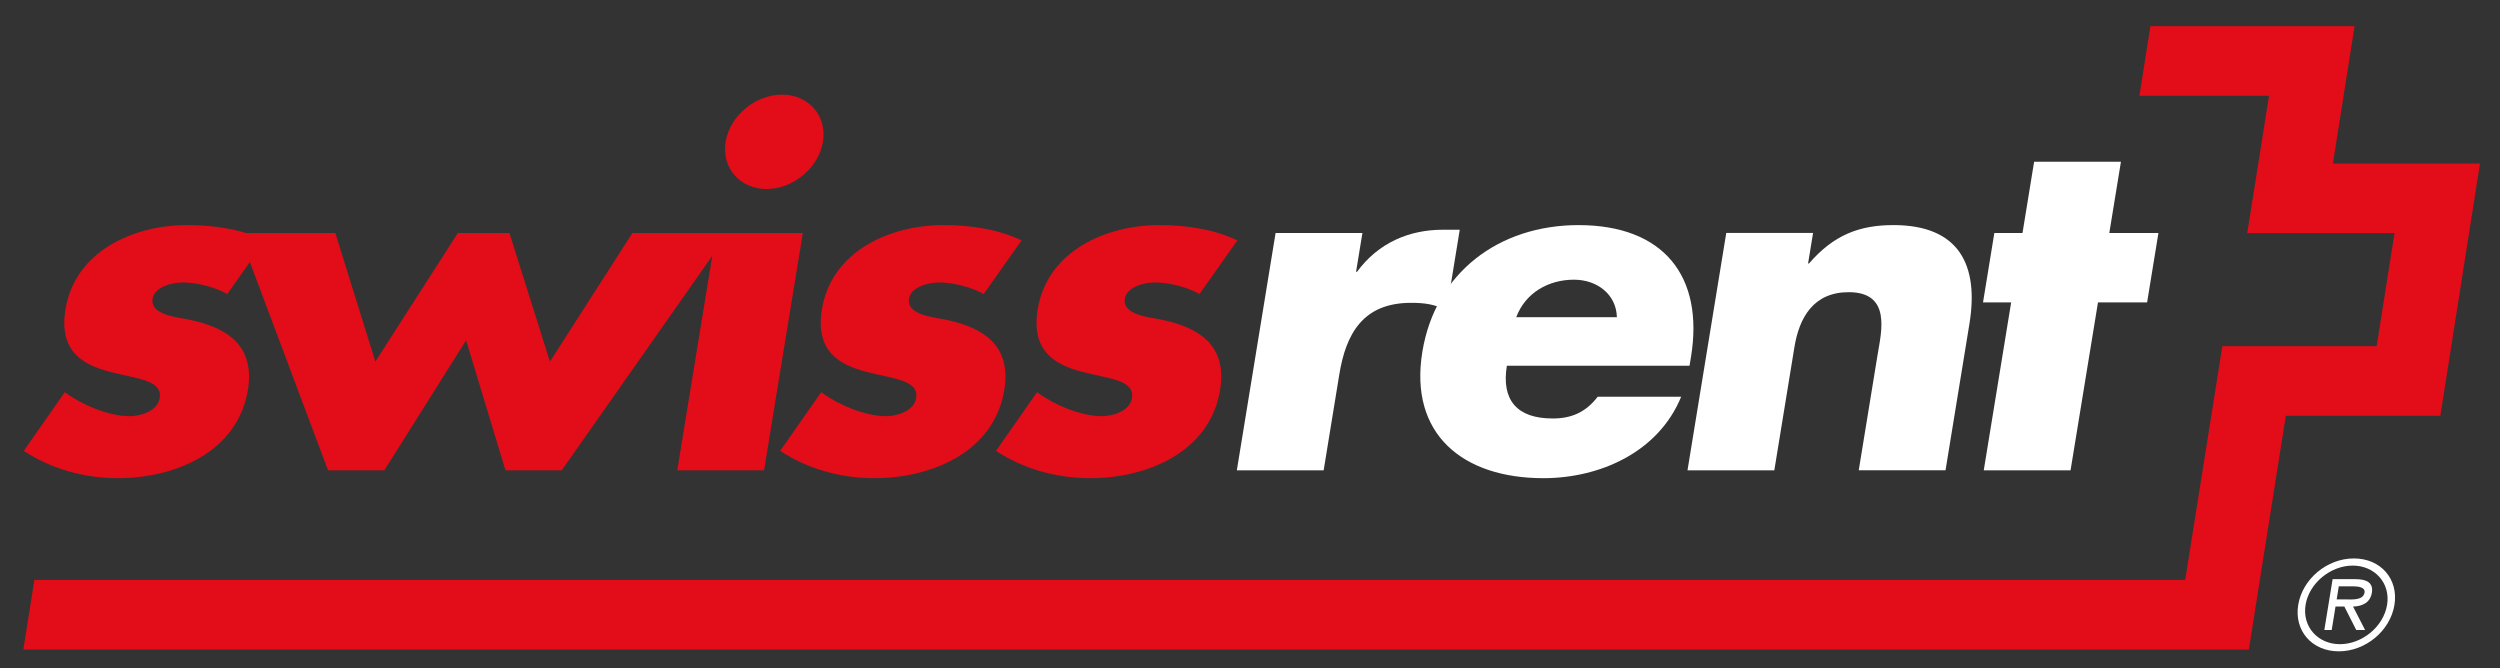 <?xml version="1.0" encoding="utf-8"?>
<!-- Generator: Adobe Illustrator 23.0.6, SVG Export Plug-In . SVG Version: 6.00 Build 0)  -->
<svg version="1.1" id="Ebene_1" xmlns="http://www.w3.org/2000/svg" xmlns:xlink="http://www.w3.org/1999/xlink" x="0px" y="0px"
	 viewBox="0 0 283.465 75.779" style="enable-background:new 0 0 283.465 75.779;" xml:space="preserve">
<rect x="0" y="0" width="283.465" height="75.779" fill="#333333" stroke="none"/>
<style type="text/css">
	.st0{fill:#E20D18;}
	.st1{fill:#FFFFFF;}
</style>
<g>
	<path class="st0" d="M25.77,33.34c-1.384-0.786-3.41-1.311-5.084-1.311
		c-1.137,0-3.16,0.472-3.383,1.836c-0.301,1.836,2.74,2.099,4.049,2.361
		c4.45,0.892,7.569,2.99,6.756,7.974c-1.157,7.082-8.29,10.019-14.726,10.019
		c-3.947,0-7.662-1.101-10.687-3.096l4.656-6.661c1.778,1.364,4.909,2.728,7.343,2.728
		c1.244,0,3.177-0.578,3.415-2.046c0.342-2.099-2.721-2.203-5.676-2.99
		c-2.955-0.786-5.798-2.256-5.009-7.082c1.08-6.61,7.724-9.549,13.782-9.549
		c3.135,0,6.197,0.474,8.857,1.732L25.77,33.34z"/>
	<polygon class="st0" points="42.561,40.999 51.919,26.416 57.759,26.416 62.355,40.999 
		71.712,26.416 82.583,26.416 63.693,53.327 57.312,53.327 52.851,38.585 43.576,53.327 
		37.195,53.327 27.094,26.416 38.02,26.416 	"/>
	<path class="st0" d="M93.309,16.081c-0.479,2.937-3.361,5.35-6.39,5.35
		c-3.029,0-5.122-2.414-4.643-5.35c0.481-2.938,3.363-5.352,6.392-5.352
		C91.695,10.729,93.788,13.143,93.309,16.081 M86.633,53.327h-9.842l4.394-26.911h9.844
		L86.633,53.327z"/>
	<path class="st0" d="M111.54,33.34c-1.386-0.786-3.41-1.311-5.086-1.311
		c-1.137,0-3.16,0.472-3.383,1.836c-0.301,1.836,2.74,2.099,4.049,2.361
		c4.452,0.892,7.569,2.99,6.756,7.974c-1.157,7.082-8.288,10.019-14.726,10.019
		c-3.947,0-7.662-1.101-10.687-3.096l4.656-6.661c1.778,1.364,4.909,2.728,7.343,2.728
		c1.244,0,3.177-0.578,3.416-2.046c0.344-2.099-2.722-2.203-5.676-2.99
		c-2.955-0.786-5.796-2.256-5.009-7.082c1.08-6.61,7.725-9.549,13.782-9.549
		c3.137,0,6.195,0.474,8.857,1.732L111.54,33.34z"/>
	<path class="st0" d="M136.008,33.34c-1.386-0.786-3.41-1.311-5.086-1.311
		c-1.137,0-3.16,0.472-3.383,1.836c-0.299,1.836,2.74,2.099,4.049,2.361
		c4.452,0.892,7.569,2.99,6.756,7.974c-1.157,7.082-8.288,10.019-14.724,10.019
		c-3.947,0-7.662-1.101-10.689-3.096l4.658-6.661c1.776,1.364,4.907,2.728,7.341,2.728
		c1.244,0,3.177-0.578,3.417-2.046c0.342-2.099-2.723-2.203-5.676-2.99
		c-2.955-0.786-5.798-2.256-5.011-7.082c1.08-6.61,7.725-9.549,13.782-9.549
		c3.137,0,6.197,0.474,8.857,1.732L136.008,33.34z"/>
	<path class="st1" d="M153.757,30.822h0.107c2.432-3.306,5.918-4.774,9.758-4.774h1.893
		l-1.499,9.181c-1.231-0.735-2.505-0.892-4.018-0.892c-5.463,0-7.39,3.514-8.142,8.131
		l-1.772,10.86h-9.844l4.394-26.912h9.846L153.757,30.822z"/>
	<path class="st1" d="M191.735,40.474c1.499-9.179-3.129-14.95-12.755-14.95
		c-9.031,0-16.241,5.403-17.706,14.372c-1.517,9.285,4.528,14.323,13.724,14.323
		c6.326,0,13.017-2.885,15.622-9.232h-9.465c-1.374,1.783-2.998,2.463-5.108,2.463
		c-4.055,0-5.824-2.097-5.19-5.979h20.713L191.735,40.474z M171.92,35.963
		c1.049-2.781,3.67-4.25,6.538-4.25c2.649,0,4.807,1.679,4.875,4.25H171.92z"/>
	<path class="st1" d="M205.576,26.415h-9.842l-4.395,26.911h9.844l2.277-13.954
		c0.548-3.357,2.155-6.243,6.157-6.243c4.867,0,3.7,4.511,3.277,7.082l-2.139,13.114
		h9.84l2.714-16.629c1.08-6.61-1.149-11.174-8.611-11.174
		c-3.84,0-6.778,1.101-9.582,4.354h-0.106L205.576,26.415z"/>
	<polygon class="st1" points="234.772,53.327 224.93,53.327 228.038,34.285 224.847,34.285 
		226.131,26.416 229.324,26.416 230.641,18.336 240.485,18.336 239.166,26.416 244.736,26.416 
		243.452,34.285 237.882,34.285 	"/>
	<polygon class="st0" points="243.829,2.966 242.576,10.854 257.278,10.854 254.806,26.431 
		271.507,26.431 269.477,39.25 251.983,39.25 247.771,65.756 3.9,65.756 2.647,73.644 
		254.988,73.644 259.18,47.138 276.702,47.138 281.194,18.543 264.517,18.543 266.975,2.966 	
		"/>
	<path class="st1" d="M260.586,68.585c0.475-2.93,3.262-5.266,6.31-5.266
		c3.049,0,5.077,2.336,4.601,5.266c-0.475,2.93-3.262,5.266-6.312,5.266
		C262.138,73.851,260.109,71.515,260.586,68.585 M270.663,68.585
		c0.404-2.482-1.406-4.454-3.898-4.454c-2.492,0-4.94,1.972-5.346,4.454
		c-0.401,2.484,1.408,4.456,3.898,4.456C267.809,73.041,270.257,71.07,270.663,68.585
		 M268.168,71.435h-1.002l-1.35-2.661h-1.002l-0.432,2.661h-0.836l0.938-5.766h2.589
		c1.071,0,2.068,0.283,1.867,1.525c-0.184,1.134-1.073,1.553-2.137,1.58L268.168,71.435z
		 M265.947,67.965c0.738,0,2.009,0.134,2.16-0.783c0.097-0.595-0.694-0.701-1.335-0.701
		h-1.587l-0.239,1.484H265.947z"/>
</g>
<g>
</g>
<g>
</g>
<g>
</g>
<g>
</g>
<g>
</g>
<g>
</g>
</svg>
